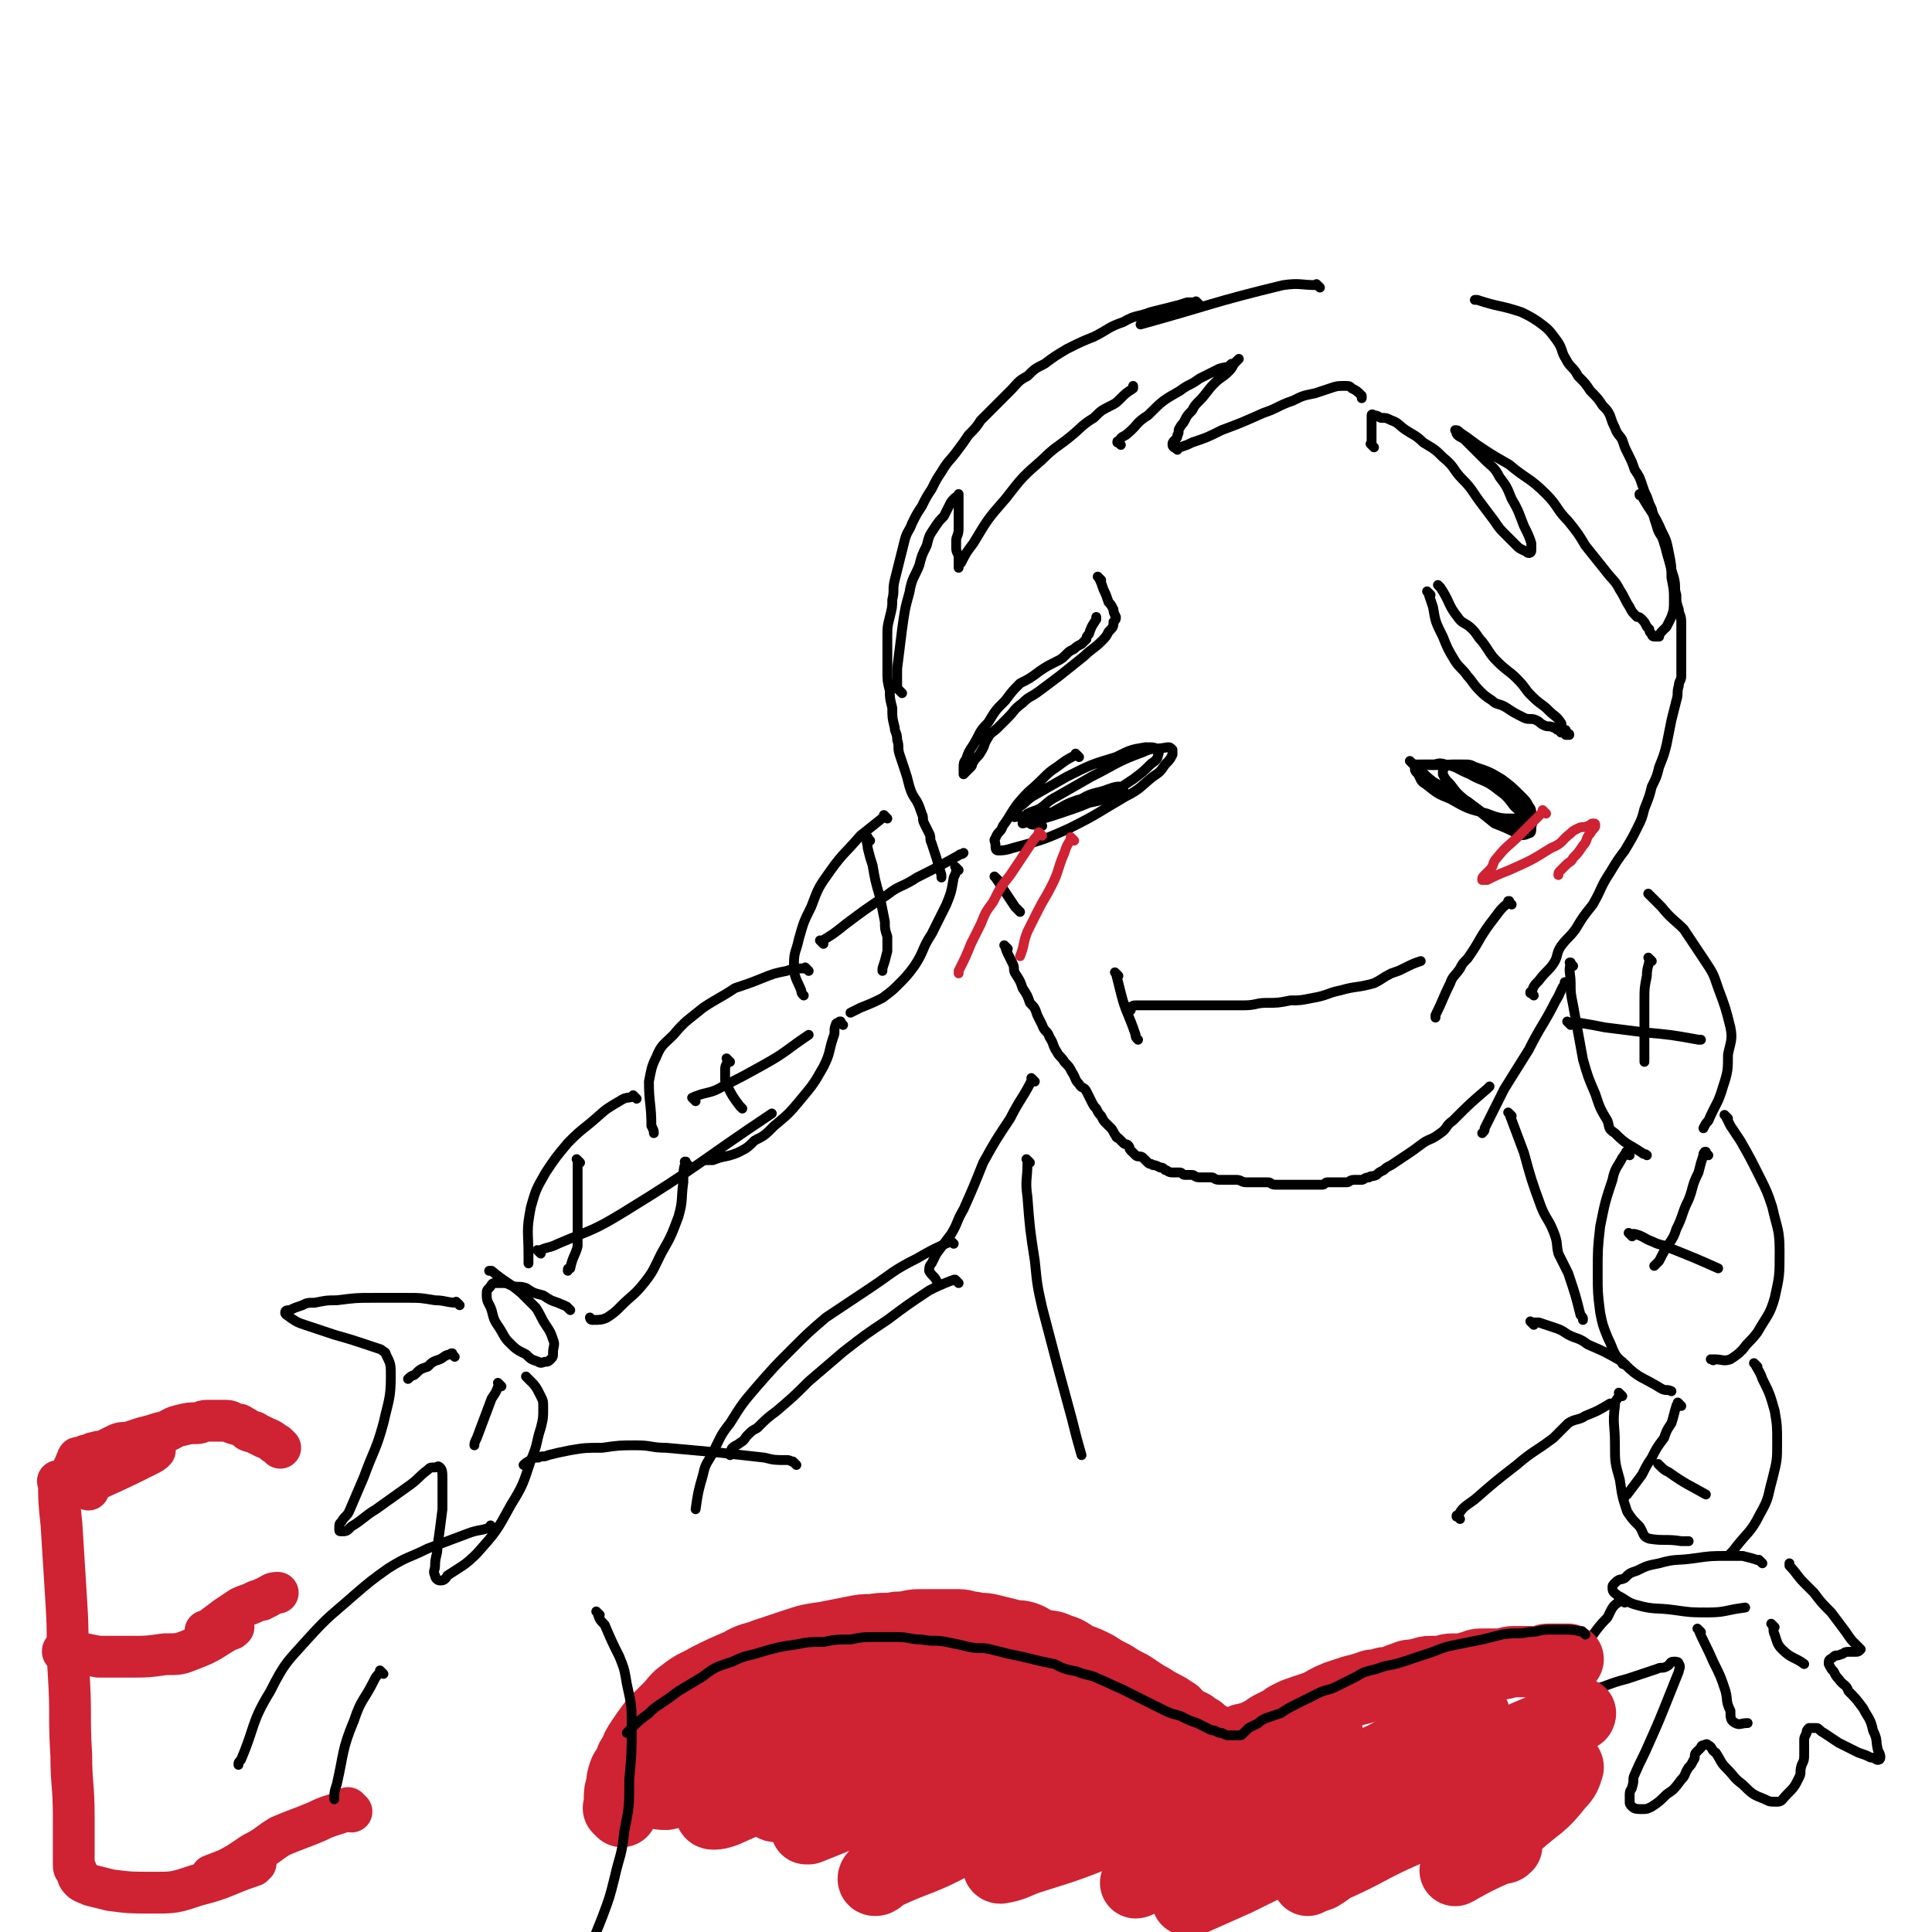 <svg viewBox='0 0 786 786' version='1.1' xmlns='http://www.w3.org/2000/svg' xmlns:xlink='http://www.w3.org/1999/xlink'><g fill='none' stroke='#000000' stroke-width='4' stroke-linecap='round' stroke-linejoin='round'><path d='M488,124c-1,-1 -1,-1 -1,-1 -1,-1 0,0 0,0 0,0 0,0 0,0 -2,0 -2,0 -4,0 -3,1 -3,1 -7,2 -4,1 -4,1 -8,2 -5,2 -6,1 -11,4 -6,2 -6,3 -12,6 -5,2 -5,2 -11,5 -5,3 -5,3 -9,6 -4,2 -4,2 -7,5 -4,2 -4,3 -7,6 -3,3 -3,3 -6,6 -3,3 -3,3 -6,6 -2,3 -2,3 -5,6 -2,3 -2,3 -5,7 -3,4 -3,3 -6,8 -2,3 -2,3 -4,7 -2,3 -2,3 -4,7 -2,3 -2,3 -4,7 -1,3 -2,3 -3,7 -1,4 -1,4 -2,8 -1,4 -1,4 -2,8 -1,4 0,4 -1,8 0,3 0,3 -1,7 -1,4 -1,4 -1,8 0,3 0,3 0,7 0,3 0,3 0,7 0,4 0,4 1,8 0,3 0,3 1,7 0,4 0,4 1,8 0,2 1,2 1,5 1,3 0,3 1,6 1,3 1,3 2,6 1,3 1,3 2,7 1,3 1,3 3,6 1,2 1,2 2,5 1,2 0,2 1,4 1,2 1,2 2,4 1,2 0,2 1,4 2,6 2,6 4,13 0,0 0,0 0,1 '/><path d='M410,386c-1,-1 -1,-1 -1,-1 -1,-1 0,0 0,0 0,0 0,0 0,0 0,0 0,0 0,0 -1,-1 0,0 0,0 0,0 0,0 0,0 0,0 -1,-1 0,0 0,0 0,1 1,3 1,2 1,2 2,4 1,2 0,2 1,4 2,3 2,3 3,6 2,3 2,3 3,6 2,2 2,2 3,5 1,2 1,2 2,4 1,3 2,2 3,5 2,3 1,3 3,6 1,2 2,2 3,4 2,2 2,2 3,4 2,3 1,3 3,5 1,2 2,1 3,3 1,2 1,2 2,4 1,2 1,2 2,3 1,2 1,2 2,3 1,2 1,2 2,3 1,1 1,1 2,2 1,1 1,2 2,3 0,1 1,1 1,1 1,1 1,1 2,2 1,1 1,0 2,1 1,1 0,1 1,2 1,1 1,1 2,2 1,1 2,0 3,1 1,1 1,1 2,2 1,1 1,0 2,1 1,0 1,0 3,1 1,0 1,0 2,1 1,0 1,1 3,1 1,0 1,0 3,0 1,0 1,1 2,1 1,0 1,0 3,0 1,0 1,1 3,1 1,0 1,0 2,0 1,0 1,0 3,0 1,0 1,1 3,1 1,0 1,0 3,0 2,0 2,0 4,0 2,0 2,1 4,1 2,0 2,0 4,0 2,0 2,0 5,0 1,0 1,1 3,1 2,0 2,0 4,0 2,0 2,0 4,0 1,0 1,0 3,0 1,0 1,0 2,0 1,0 1,0 3,0 1,0 1,0 3,0 1,0 1,-1 2,-1 1,0 1,0 3,0 1,0 1,0 3,0 1,0 1,0 2,0 1,0 1,-1 3,-1 1,0 1,0 3,0 1,0 1,-1 3,-1 1,-1 1,0 3,-1 1,-1 1,-1 3,-2 1,-1 1,-1 3,-2 3,-2 3,-2 6,-4 3,-2 3,-2 7,-5 3,-2 3,-1 7,-4 3,-2 2,-3 5,-5 7,-7 7,-7 14,-13 0,0 0,0 1,-1 '/><path d='M624,405c-1,-1 -1,-1 -1,-1 -1,-1 0,0 0,0 0,0 0,0 0,0 0,0 0,0 0,0 -1,-1 0,0 0,0 0,0 0,0 0,0 0,0 -1,0 0,0 1,-3 1,-3 3,-5 3,-4 4,-4 6,-7 2,-3 1,-4 3,-7 3,-4 3,-3 6,-7 3,-5 3,-5 7,-10 4,-7 3,-7 7,-13 3,-5 3,-5 6,-9 3,-5 3,-5 5,-9 2,-4 2,-4 3,-8 2,-5 2,-5 3,-9 2,-4 2,-4 3,-8 2,-5 2,-5 3,-9 1,-5 1,-5 2,-10 1,-4 1,-4 2,-8 1,-3 0,-3 1,-6 0,-2 1,-2 1,-4 0,-4 0,-4 0,-8 0,-4 0,-4 0,-8 0,-3 0,-3 0,-6 0,-3 -1,-3 -1,-5 -1,-3 -1,-3 -1,-6 -1,-3 0,-3 -1,-7 -1,-3 -1,-3 -2,-7 -1,-3 -1,-4 -2,-7 -1,-4 -2,-3 -3,-7 -1,-3 -1,-3 -2,-7 -1,-2 -1,-2 -2,-5 -1,-2 -1,-2 -2,-5 -1,-3 -1,-3 -3,-6 -1,-3 -1,-3 -3,-7 -1,-2 -1,-2 -2,-5 -1,-2 -2,-2 -3,-5 -1,-2 -1,-2 -2,-5 -1,-2 -1,-2 -3,-4 -2,-3 -2,-3 -5,-6 -2,-3 -2,-3 -5,-6 -2,-4 -3,-3 -5,-7 -2,-3 -1,-4 -4,-8 -3,-4 -3,-4 -7,-7 -3,-2 -3,-2 -7,-4 -9,-3 -9,-2 -18,-5 0,0 0,0 -1,0 '/><path d='M439,308c-1,-1 -1,-1 -1,-1 -1,-1 0,0 0,0 0,0 0,0 0,0 -4,2 -4,2 -8,5 -3,2 -3,2 -6,5 -5,5 -5,4 -10,10 -3,4 -3,5 -6,9 -1,3 -2,2 -3,5 -1,1 0,1 0,3 0,1 0,2 1,2 2,0 3,0 6,-1 11,-3 12,-3 23,-8 12,-6 11,-6 23,-13 6,-3 6,-4 11,-8 3,-2 3,-2 5,-5 2,-2 2,-2 3,-4 0,-1 0,-1 0,-2 -1,-1 -1,-1 -2,-1 -5,1 -6,0 -10,2 -11,4 -11,5 -21,10 -7,4 -7,4 -14,8 -4,2 -4,3 -7,5 -2,1 -3,1 -5,2 -1,1 -1,1 -2,2 0,1 0,1 0,2 1,0 2,-1 3,-1 6,-1 6,-1 12,-3 9,-3 9,-3 18,-7 6,-3 6,-3 12,-7 4,-3 4,-3 7,-6 1,-1 2,-1 3,-3 0,-1 1,-2 0,-3 -1,-1 -2,-1 -5,-1 -6,1 -6,1 -12,4 -10,3 -10,3 -20,8 -7,4 -7,4 -14,8 -3,2 -2,2 -5,4 -1,1 -2,1 -3,2 0,1 -1,1 0,2 1,1 1,0 3,0 4,0 5,0 9,-1 9,-1 9,-2 17,-4 5,-1 6,-1 11,-3 1,-1 1,-1 3,-2 1,0 2,0 2,-1 0,0 0,-1 -1,-1 -2,0 -2,0 -5,1 -5,2 -6,1 -11,4 -7,2 -7,3 -13,6 -3,1 -3,0 -6,2 -1,1 -2,1 -2,2 1,1 2,0 4,1 1,0 1,0 1,0 '/><path d='M575,311c-1,-1 -1,-1 -1,-1 -1,-1 0,0 0,0 0,0 0,0 0,0 0,0 0,0 0,0 -1,-1 0,0 0,0 5,4 4,4 9,8 7,4 7,4 14,8 4,3 4,3 8,6 3,1 3,2 7,3 2,1 2,1 4,1 1,0 2,0 3,-1 0,-1 1,-1 0,-2 0,-3 -1,-3 -3,-5 -3,-4 -3,-4 -7,-7 -5,-4 -6,-3 -11,-6 -5,-2 -5,-3 -10,-4 -3,-1 -3,0 -5,0 -2,0 -2,0 -4,0 -2,0 -3,0 -3,1 -1,1 0,2 1,3 1,2 1,3 3,4 5,4 5,4 10,6 7,4 7,4 15,6 5,2 6,2 11,2 2,0 2,0 4,-1 2,0 2,0 3,-1 0,-1 0,-2 -1,-3 -1,-2 -1,-2 -3,-4 -4,-4 -4,-4 -8,-7 -5,-3 -5,-3 -11,-5 -2,-1 -2,-1 -5,-1 -2,0 -2,0 -4,0 -1,0 -2,0 -3,1 -1,1 -1,1 -1,3 1,2 1,2 3,4 3,4 3,4 8,8 5,4 5,4 10,8 5,2 5,2 9,4 2,1 3,1 5,0 1,0 1,-1 1,-2 0,-2 1,-2 0,-4 -2,-3 -2,-4 -6,-6 -5,-5 -5,-5 -10,-9 -5,-3 -5,-4 -11,-6 -9,-2 -9,0 -18,-1 -1,0 -1,0 -2,0 '/><path d='M455,397c-1,-1 -1,-1 -1,-1 -1,-1 0,0 0,0 0,0 0,0 0,0 0,0 0,0 0,0 -1,-1 0,0 0,0 0,0 0,0 0,0 1,4 1,4 2,8 2,8 3,8 6,17 0,1 0,1 1,2 '/><path d='M460,411c-1,-1 -1,-1 -1,-1 -1,-1 0,0 0,0 0,0 0,0 0,0 0,0 0,0 0,0 -1,-1 0,0 0,0 0,0 0,0 0,0 2,0 1,-1 3,-1 5,0 5,0 10,0 6,0 6,0 11,0 4,0 4,0 8,0 4,0 4,0 7,0 4,0 4,0 8,0 5,0 5,-1 9,-1 5,0 5,0 10,-1 4,0 4,0 9,-1 6,-1 6,-2 11,-3 7,-2 7,-1 14,-3 4,-2 3,-2 7,-4 3,-1 3,-1 5,-2 4,-2 4,-2 7,-3 '/><path d='M615,368c-1,-1 -1,-1 -1,-1 -1,-1 0,0 0,0 0,0 0,0 0,0 0,0 0,-1 0,0 -4,3 -4,4 -8,9 -5,7 -4,7 -9,14 -2,2 -2,2 -3,4 -2,3 -3,3 -4,6 -3,6 -3,7 -6,13 0,0 0,0 0,1 '/><path d='M448,236c-1,-1 -1,-1 -1,-1 -1,-1 0,0 0,0 0,0 0,0 0,0 0,0 0,0 0,0 -1,-1 0,0 0,0 0,0 0,0 0,0 1,2 1,2 2,5 1,2 1,2 2,5 1,1 1,1 2,3 0,1 0,1 1,3 0,1 0,1 -1,2 0,2 0,2 -2,4 -1,2 -1,2 -3,4 -3,3 -4,3 -7,6 -5,4 -5,4 -10,8 -4,3 -4,3 -8,6 -4,3 -4,2 -7,5 -4,3 -3,3 -6,6 -2,2 -2,2 -4,4 -2,2 -3,2 -4,4 -2,3 -1,3 -3,6 -1,2 -2,2 -3,4 -1,1 0,1 -1,2 -1,1 -1,1 -2,2 -1,1 -1,1 -1,1 0,0 0,0 0,0 0,-1 0,-2 0,-3 0,-1 0,-2 1,-3 1,-3 1,-3 3,-6 3,-5 2,-5 6,-9 3,-5 3,-5 7,-9 3,-4 3,-4 6,-7 4,-2 4,-2 8,-5 3,-2 3,-2 7,-4 2,-1 2,-1 4,-3 1,-1 1,-1 3,-2 1,-1 1,-1 3,-2 1,-1 1,-1 2,-2 0,-1 0,-1 1,-2 1,-3 1,-3 3,-6 0,-1 0,-1 0,-1 '/><path d='M582,242c-1,-1 -1,-1 -1,-1 -1,-1 0,0 0,0 0,0 0,0 0,0 0,0 0,0 0,0 -1,-1 0,0 0,0 0,0 0,0 0,0 1,3 1,3 2,6 1,6 1,6 4,12 2,5 2,5 5,10 2,3 3,3 5,6 2,2 2,3 5,6 2,2 2,2 5,4 2,2 3,1 6,3 3,2 3,2 7,4 2,1 3,0 5,1 2,1 1,1 3,2 2,1 2,0 4,1 1,0 1,1 2,1 1,0 3,0 3,0 0,0 -2,1 -2,1 0,0 1,0 1,0 1,0 1,1 1,1 0,0 0,0 0,0 1,0 1,0 1,0 0,0 0,0 0,0 1,0 0,0 0,0 0,-1 1,0 0,0 0,0 0,-1 -1,-1 -1,-1 -2,0 -2,-1 -1,-1 1,-2 0,-3 -2,-3 -2,-2 -5,-5 -3,-3 -3,-2 -7,-6 -3,-3 -2,-3 -6,-7 -3,-3 -4,-3 -8,-7 -3,-3 -3,-4 -6,-8 -2,-2 -2,-3 -4,-5 -3,-3 -4,-2 -6,-5 -4,-5 -3,-6 -7,-12 -1,-1 -1,-1 -1,-1 '/><path d='M367,282c-1,-1 -1,-1 -1,-1 -1,-1 0,0 0,0 0,0 0,0 0,0 0,0 0,0 0,0 -1,-1 -1,-1 -1,-2 0,-3 0,-3 0,-7 1,-8 1,-8 2,-16 1,-7 1,-8 3,-15 1,-6 2,-6 4,-11 1,-4 1,-4 3,-8 1,-4 1,-4 3,-7 2,-3 2,-3 4,-5 1,-2 1,-2 2,-4 1,-2 1,-2 2,-3 1,-1 1,-1 2,-1 0,-1 0,-1 0,-1 0,0 0,0 0,0 0,1 0,1 0,3 0,3 0,3 0,5 0,3 0,3 0,6 0,3 -1,3 -1,5 0,2 0,2 0,3 0,2 1,2 1,4 0,1 0,1 0,2 0,1 0,1 0,2 0,0 0,0 0,0 0,0 0,0 0,0 0,-1 0,-1 1,-2 2,-4 2,-4 5,-8 6,-10 6,-10 13,-18 7,-9 7,-9 15,-16 5,-5 6,-5 11,-9 5,-4 5,-5 10,-8 3,-3 3,-3 7,-5 2,-1 2,-1 4,-3 2,-2 2,-2 5,-4 0,-1 0,-1 0,-1 '/><path d='M456,181c-1,-1 -1,-1 -1,-1 -1,-1 0,0 0,0 0,0 0,0 0,0 0,0 -1,0 0,0 1,-2 1,-2 3,-3 5,-4 4,-5 9,-8 6,-6 6,-6 13,-10 4,-3 4,-2 8,-5 4,-2 4,-2 8,-4 3,-1 3,0 5,-2 1,0 1,0 3,-2 0,0 0,0 0,0 0,0 0,0 -1,1 -2,2 -1,2 -3,4 -3,3 -3,2 -6,5 -3,3 -3,4 -6,7 -2,2 -2,2 -3,4 -2,2 -2,2 -3,4 -1,2 -1,1 -2,3 -1,1 0,2 -1,3 0,1 0,1 -1,2 -1,1 -1,1 -1,2 0,1 1,1 2,2 0,0 0,-1 1,-1 3,-1 3,-1 5,-2 6,-2 6,-2 12,-5 8,-3 8,-3 17,-7 6,-2 6,-3 12,-5 4,-2 4,-2 9,-3 3,-1 3,-1 6,-2 3,-1 3,-1 6,-1 2,0 2,0 3,1 2,1 2,1 4,3 0,1 0,1 0,1 '/><path d='M559,182c-1,-1 -1,-1 -1,-1 -1,-1 0,0 0,0 0,0 0,0 0,0 0,0 0,0 0,0 -1,-1 0,0 0,0 0,0 0,0 0,0 0,-2 0,-2 0,-5 0,-2 0,-2 0,-4 0,-1 0,-1 0,-2 0,-1 0,-1 0,-1 0,-1 1,0 1,0 2,0 2,1 3,1 2,0 2,0 4,1 3,1 3,2 6,4 3,2 4,2 7,5 5,3 5,3 8,6 5,4 4,5 8,9 4,4 4,5 7,9 3,4 3,4 6,8 2,3 2,3 5,6 2,2 2,2 4,4 1,1 1,1 3,2 1,0 1,1 2,1 0,0 1,0 1,-1 0,-1 0,-1 0,-3 -1,-3 -1,-3 -3,-7 -2,-5 -2,-6 -5,-11 -2,-5 -2,-5 -5,-9 -2,-4 -3,-4 -6,-7 -2,-2 -2,-2 -5,-5 -1,-1 -1,-1 -3,-3 -1,-1 -2,-1 -3,-2 -1,-1 0,-1 -1,-2 0,0 0,0 0,0 1,0 1,0 2,1 3,2 3,2 7,5 6,4 6,4 13,8 7,6 8,5 15,12 5,5 4,6 9,11 4,5 4,5 7,10 4,5 4,5 8,10 3,4 4,4 6,8 2,3 2,4 4,7 1,2 1,2 3,4 1,0 1,0 2,1 1,1 1,1 2,3 0,0 0,0 1,1 0,1 0,1 1,2 0,0 0,1 1,1 1,0 1,0 2,0 0,0 0,-1 1,-2 1,-1 1,-1 2,-2 1,-2 1,-2 2,-4 1,-3 1,-3 1,-7 0,-4 0,-4 -1,-9 0,-5 0,-5 -1,-10 -1,-5 -1,-5 -3,-9 -3,-7 -4,-7 -8,-14 -1,-1 -1,0 -1,-1 '/><path d='M537,117c-1,-1 -1,-1 -1,-1 -1,-1 0,0 0,0 0,0 0,0 0,0 -7,0 -7,-1 -14,0 -29,7 -29,8 -58,16 '/><path d='M361,333c-1,-1 -1,-1 -1,-1 -1,-1 0,0 0,0 0,0 0,0 0,0 0,0 0,0 0,0 -1,-1 0,0 0,0 0,0 0,0 0,0 -5,4 -5,4 -10,8 -6,7 -7,7 -12,14 -5,7 -5,7 -8,15 -3,6 -3,6 -5,13 -1,5 -2,5 -2,10 0,6 1,6 3,11 0,1 0,1 1,2 '/><path d='M390,354c-1,-1 -1,-1 -1,-1 -1,-1 0,0 0,0 0,0 0,0 0,0 0,2 0,2 -1,4 -1,6 -1,6 -3,11 -3,6 -3,6 -6,12 -4,6 -3,7 -7,13 -3,4 -3,4 -7,8 -2,2 -2,2 -6,5 -4,2 -4,2 -9,4 -2,1 -2,1 -4,2 '/><path d='M329,395c-1,-1 -1,-1 -1,-1 -1,-1 0,0 0,0 0,0 0,0 0,0 -1,0 -1,0 -2,0 -3,0 -3,0 -6,1 -5,1 -5,1 -10,3 -5,2 -5,2 -11,4 -6,4 -7,4 -13,8 -6,5 -7,5 -12,11 -4,4 -5,4 -7,9 -2,4 -2,5 -3,10 0,9 1,9 1,18 1,2 1,2 1,3 '/><path d='M343,417c-1,-1 -1,-1 -1,-1 -1,-1 0,0 0,0 0,0 0,0 0,0 0,0 0,-1 0,0 -1,0 -2,0 -2,1 -1,2 0,3 -1,5 -2,6 -1,6 -4,12 -4,7 -4,7 -9,13 -5,6 -5,6 -11,11 -4,4 -4,4 -8,6 -3,3 -3,3 -7,5 -5,2 -5,1 -10,3 -2,0 -2,0 -3,0 '/><path d='M259,447c-1,-1 -1,-1 -1,-1 -1,-1 0,0 0,0 0,0 0,0 0,0 -3,1 -3,0 -6,2 -7,4 -6,4 -12,9 -5,4 -5,4 -9,8 -5,6 -5,6 -9,12 -4,7 -4,7 -6,14 -2,10 -1,10 -1,20 0,2 0,2 0,3 '/><path d='M280,474c-1,-1 -1,-1 -1,-1 -1,-1 0,0 0,0 0,0 0,0 0,0 0,0 0,-1 0,0 -1,2 -1,4 -1,8 -1,7 0,7 -2,14 -3,8 -3,8 -7,15 -3,6 -3,7 -7,12 -4,5 -5,5 -9,9 -3,3 -3,3 -6,5 -2,1 -3,1 -6,1 -1,0 -1,-1 -1,-1 '/><path d='M640,393c-1,-1 -1,-1 -1,-1 -1,-1 0,0 0,0 0,0 0,0 0,0 0,0 0,-1 0,0 -1,3 0,4 0,8 0,4 0,4 1,9 2,11 2,11 4,22 2,7 2,7 5,14 2,6 2,6 5,11 1,3 0,3 3,5 5,5 5,4 11,8 1,1 1,0 2,1 '/><path d='M672,365c-1,-1 -1,-1 -1,-1 -1,-1 0,0 0,0 0,0 0,0 0,0 0,0 -1,-1 0,0 1,1 2,2 5,5 4,5 5,5 9,9 4,6 4,6 8,12 4,6 4,6 6,12 3,8 3,8 5,16 1,5 0,6 -1,11 0,6 0,7 -2,13 -2,7 -3,7 -6,14 -1,1 -1,1 -2,3 '/><path d='M663,470c-1,-1 -1,-1 -1,-1 -1,-1 0,0 0,0 0,0 0,0 0,0 0,0 0,-1 0,0 -1,0 -1,1 -2,2 -2,4 -3,4 -4,9 -3,9 -3,9 -5,19 -1,9 -1,9 -1,19 0,8 0,8 1,16 1,5 1,5 3,10 3,6 2,7 7,11 6,6 7,5 15,10 2,1 2,0 4,1 '/><path d='M703,455c-1,-1 -1,-1 -1,-1 -1,-1 0,0 0,0 1,2 1,2 2,4 2,3 2,3 4,6 4,7 4,7 8,15 3,6 3,6 5,12 2,9 3,9 3,18 0,10 0,10 -2,19 -2,7 -3,7 -7,14 -3,4 -3,3 -6,7 -2,2 -2,2 -5,4 -3,1 -3,0 -7,0 0,1 0,0 -1,0 '/><path d='M660,568c-1,-1 -1,-1 -1,-1 -1,-1 0,0 0,0 0,0 0,0 0,0 -1,3 -2,2 -2,5 -1,7 0,8 0,15 0,8 0,8 2,15 1,7 1,7 3,13 2,3 2,3 5,6 2,3 1,4 4,5 6,1 7,0 13,1 1,0 1,0 3,0 '/><path d='M715,556c-1,-1 -1,-1 -1,-1 -1,-1 0,0 0,0 0,0 0,0 0,0 0,0 -1,-1 0,0 1,2 2,3 3,6 3,6 3,6 5,13 1,6 1,6 1,13 0,7 0,7 -2,15 -2,7 -1,7 -5,14 -4,8 -5,7 -11,15 -1,1 -1,1 -1,1 '/><path d='M354,342c-1,-1 -1,-1 -1,-1 -1,-1 0,0 0,0 0,0 0,0 0,0 0,0 0,-1 0,0 -1,1 0,2 0,4 1,4 1,4 2,7 1,6 1,6 3,13 1,5 1,5 2,10 0,3 0,3 1,6 0,1 0,1 0,3 0,2 0,2 0,3 -1,4 -1,4 -2,7 0,1 0,1 0,1 '/><path d='M335,384c-1,-1 -1,-1 -1,-1 -1,-1 0,0 0,0 0,0 0,0 0,0 5,-3 5,-3 10,-7 8,-6 8,-6 17,-12 5,-4 6,-3 12,-7 8,-4 8,-4 17,-9 1,-1 1,0 2,-1 '/><path d='M297,432c-1,-1 -1,-1 -1,-1 -1,-1 0,0 0,0 0,0 0,0 0,0 0,2 -1,2 -1,4 0,2 0,2 0,4 0,1 0,1 1,3 2,4 2,4 5,8 0,0 0,0 1,1 '/><path d='M283,448c-1,-1 -1,-1 -1,-1 -1,-1 0,0 0,0 1,0 0,-1 1,-1 5,-2 6,-1 11,-4 8,-4 8,-4 17,-9 9,-5 9,-6 18,-12 0,0 0,0 0,0 '/><path d='M236,473c-1,-1 -1,-1 -1,-1 -1,-1 0,0 0,0 0,1 0,1 0,1 0,3 0,3 0,5 0,5 0,5 0,10 0,4 0,4 0,8 0,3 0,3 0,6 0,2 0,3 0,5 -1,4 -2,4 -3,9 -1,0 -1,0 -1,1 '/><path d='M220,510c-1,-1 -1,-1 -1,-1 -1,-1 0,0 0,0 0,0 0,0 0,0 4,-2 4,-1 8,-3 14,-6 14,-5 27,-13 31,-19 30,-20 60,-40 '/><path d='M672,391c-1,-1 -1,-1 -1,-1 -1,-1 0,0 0,0 0,0 0,0 0,0 0,0 0,0 0,0 -1,-1 0,0 0,0 0,0 0,0 0,0 0,0 0,0 0,0 -1,-1 0,0 0,0 0,3 -1,3 -1,7 -1,5 -1,5 -1,10 0,4 0,4 0,8 0,8 0,8 0,15 0,1 0,1 0,2 '/><path d='M639,417c-1,-1 -1,-1 -1,-1 -1,-1 0,0 0,0 0,0 0,0 0,0 2,0 2,0 4,0 6,1 6,1 11,2 8,1 8,1 16,2 11,1 11,1 22,3 1,0 1,0 1,0 '/><path d='M695,470c-1,-1 -1,-1 -1,-1 -1,-1 0,0 0,0 0,0 0,0 0,0 0,0 0,-1 0,0 -1,0 -1,0 -1,1 -1,3 -1,3 -2,7 -3,6 -2,6 -4,11 -3,6 -2,6 -5,12 -1,3 -1,3 -3,6 -2,3 -2,3 -4,7 -1,1 -1,1 -2,2 '/><path d='M664,503c-1,-1 -1,-1 -1,-1 -1,-1 0,0 0,0 0,0 0,0 0,0 1,0 1,0 2,0 4,1 4,2 7,3 4,2 4,1 8,3 10,4 10,4 19,8 '/><path d='M684,572c-1,-1 -1,-1 -1,-1 -1,-1 0,0 0,0 0,1 -1,0 -1,1 -1,3 -1,4 -2,7 -2,3 -2,3 -3,6 -3,4 -3,4 -5,8 -2,3 -2,3 -4,7 -3,4 -3,4 -6,8 -1,0 -1,1 -1,1 '/><path d='M676,597c-1,-1 -1,-1 -1,-1 -1,-1 0,0 0,0 0,0 0,0 0,0 2,2 2,2 4,3 7,5 8,5 15,9 '/><path d='M232,533c-1,-1 -1,-1 -1,-1 -1,-1 0,0 0,0 0,0 0,0 0,0 0,0 0,0 0,0 -1,-1 0,0 0,0 -1,-1 -2,-1 -4,-2 -3,-1 -3,-1 -6,-3 -4,-1 -4,-1 -7,-3 -3,-1 -3,0 -6,-1 -2,-1 -2,-1 -4,-1 -1,0 -1,0 -3,0 -1,0 -1,1 -2,2 -1,1 -1,1 -1,3 0,3 1,3 2,6 1,4 1,4 3,7 2,3 2,4 4,6 3,3 3,3 7,5 2,2 2,2 5,3 1,1 2,0 3,0 1,0 1,0 2,-1 1,-1 1,-1 1,-3 0,-2 1,-3 0,-5 -1,-3 -1,-3 -3,-6 -2,-3 -2,-4 -4,-7 -3,-3 -3,-3 -6,-6 -6,-5 -6,-4 -12,-9 -1,0 -1,0 -1,0 '/><path d='M717,636c-1,-1 -1,-1 -1,-1 -1,-1 0,0 0,0 0,0 0,0 0,0 -3,-1 -3,-1 -7,-2 -3,0 -3,0 -6,0 -7,0 -7,0 -14,1 -7,1 -7,0 -14,2 -5,1 -5,1 -9,3 -3,1 -3,1 -5,3 -2,1 -2,0 -4,2 -1,1 -1,1 -1,2 0,2 1,2 2,3 4,2 4,3 8,4 7,2 8,1 15,2 7,1 7,1 14,1 7,0 7,-1 15,-2 0,0 0,0 0,0 '/><path d='M187,531c-1,-1 -1,-1 -1,-1 -1,-1 0,0 0,0 0,0 0,0 0,0 0,0 0,0 0,0 -1,-1 0,0 0,0 -4,0 -5,-1 -9,-1 -6,-1 -6,-1 -11,-1 -7,0 -7,0 -14,0 -7,0 -7,0 -15,1 -4,0 -4,0 -9,1 -3,0 -3,0 -5,1 -3,1 -3,1 -5,2 -1,0 -2,0 -2,1 0,1 1,1 2,2 3,2 3,2 6,3 6,2 6,2 12,4 7,2 7,2 13,4 3,1 3,1 6,2 1,1 2,1 2,2 2,4 2,4 2,9 0,9 -1,10 -3,19 -3,11 -4,11 -8,22 -3,7 -3,7 -6,14 -1,2 -2,2 -3,4 -1,1 -1,1 -1,3 0,1 0,1 1,1 2,0 2,0 4,-2 5,-3 5,-4 10,-7 7,-5 7,-5 14,-10 4,-3 3,-3 7,-6 1,-1 1,-1 3,-1 1,0 1,-1 2,0 1,1 1,2 1,5 0,6 0,6 0,12 -1,8 -1,8 -2,15 0,4 -1,4 -1,8 0,2 -1,2 0,4 0,1 1,2 2,2 1,0 2,0 3,-2 6,-4 7,-4 12,-9 8,-9 8,-9 14,-20 5,-8 5,-9 8,-18 3,-7 2,-7 4,-13 1,-4 1,-4 1,-8 0,-3 0,-3 -1,-5 -2,-4 -2,-4 -5,-7 -1,-1 -1,-1 -1,-1 '/><path d='M185,552c-1,-1 -1,-1 -1,-1 -1,-1 0,0 0,0 0,0 0,0 0,0 0,0 0,0 0,0 -1,-1 0,0 0,0 0,0 0,0 0,0 0,0 0,-1 0,0 -3,0 -3,1 -5,2 -3,1 -3,1 -5,3 -3,1 -3,1 -5,3 -1,1 -1,0 -3,2 0,0 0,0 0,0 '/><path d='M204,564c-1,-1 -1,-1 -1,-1 -1,-1 0,0 0,0 0,0 0,0 0,0 0,0 0,0 0,0 -1,-1 0,0 0,0 0,0 0,0 0,0 -1,3 -1,3 -3,6 -3,8 -3,8 -6,16 -1,2 -1,2 -1,3 '/><path d='M661,652c-1,-1 -1,-1 -1,-1 -1,-1 0,0 0,0 0,0 0,0 0,0 0,0 0,0 0,0 -1,-1 0,0 0,0 0,0 0,0 0,0 0,0 0,-1 0,0 -4,2 -4,3 -6,7 -6,6 -5,7 -11,13 -3,4 -3,3 -6,7 -1,1 -1,1 -2,3 -1,1 -1,1 -1,3 0,1 -1,2 0,3 1,1 1,1 3,1 5,0 5,1 9,0 8,-2 8,-3 16,-5 6,-2 6,-2 12,-4 2,-1 2,0 4,-1 2,-1 1,-2 3,-2 1,0 2,0 2,1 1,1 0,2 0,3 -2,5 -2,5 -4,10 -4,10 -4,10 -8,19 -3,7 -3,6 -6,13 -1,2 0,2 -1,5 0,1 -1,1 -1,3 0,1 0,1 0,3 0,1 0,1 1,2 1,1 2,1 4,1 2,0 2,0 4,-1 3,-2 3,-2 6,-5 3,-2 3,-2 6,-6 2,-2 1,-2 3,-5 1,-1 1,-1 2,-3 1,-1 0,-2 1,-3 1,-1 1,-1 2,-2 0,0 0,-1 1,-1 1,0 1,-1 2,0 2,1 1,2 3,3 2,3 2,4 4,6 4,4 3,4 7,7 4,4 4,4 9,6 2,1 2,1 5,1 2,0 2,-1 4,-3 3,-3 3,-3 5,-7 1,-2 0,-2 1,-5 1,-2 1,-2 1,-5 0,-2 0,-2 0,-5 0,-1 0,-1 1,-3 0,-1 0,-1 1,-2 1,0 1,0 3,0 1,0 1,1 3,2 3,2 3,2 6,4 4,2 4,2 8,4 3,1 3,1 5,2 2,0 2,1 3,1 0,0 1,0 1,-1 0,-1 0,-1 -1,-3 -1,-4 0,-4 -2,-8 -1,-5 -2,-5 -4,-9 -3,-4 -3,-4 -6,-7 -1,-3 -2,-2 -4,-5 -1,-1 -1,-1 -2,-3 -1,-1 -1,-1 -2,-3 0,-1 0,-1 0,-1 0,-1 1,-1 2,-2 1,-1 1,0 3,-1 1,0 1,-1 3,-1 1,0 1,0 3,0 1,0 1,0 2,-1 0,0 0,0 0,0 -1,-1 -1,-1 -2,-2 -2,-2 -2,-2 -4,-5 -3,-4 -3,-4 -6,-8 -4,-4 -4,-4 -7,-8 -2,-2 -2,-2 -4,-4 -3,-3 -3,-4 -6,-7 0,-1 0,-1 0,-1 '/><path d='M692,664c-1,-1 -1,-1 -1,-1 -1,-1 0,0 0,0 0,0 0,0 0,0 0,0 -1,-1 0,0 2,5 3,6 6,13 3,6 3,6 5,12 1,4 0,4 2,8 0,3 0,4 2,5 2,1 2,0 5,0 0,0 0,0 0,0 '/><path d='M722,662c-1,-1 -1,-1 -1,-1 -1,-1 0,0 0,0 0,0 0,0 0,0 1,2 0,2 1,4 1,3 1,4 3,6 4,4 5,3 9,6 '/><path d='M406,358c-1,-1 -1,-1 -1,-1 -1,-1 0,0 0,0 0,0 0,0 0,0 0,0 0,0 0,0 -1,-1 0,0 0,0 0,0 0,0 0,0 0,0 0,0 0,0 -1,-1 0,0 0,0 0,0 0,0 0,0 4,6 4,6 8,12 1,1 1,1 2,2 '/><path d='M638,401c-1,-1 -1,-1 -1,-1 -1,-1 0,0 0,0 0,0 0,0 0,0 0,0 0,-1 0,0 -2,2 -2,4 -4,7 -5,10 -6,10 -11,20 -5,8 -5,8 -10,16 -4,8 -4,8 -8,16 0,1 0,1 -1,2 '/><path d='M421,440c-1,-1 -1,-1 -1,-1 -1,-1 0,0 0,0 0,0 0,0 0,0 0,0 0,0 0,0 -1,-1 0,0 0,0 0,0 0,0 0,0 0,0 0,0 0,0 -1,-1 0,0 0,0 -4,8 -5,8 -9,16 -6,9 -6,9 -11,18 -4,10 -4,10 -8,19 -3,5 -2,5 -5,10 -3,4 -3,4 -6,8 -1,2 -1,2 -2,4 -1,1 -1,2 -1,3 1,2 2,2 3,4 '/><path d='M390,522c-1,-1 -1,-1 -1,-1 -1,-1 0,0 0,0 0,0 0,0 0,0 0,0 0,0 0,0 -1,-1 -1,0 -2,0 -5,2 -5,2 -9,4 -9,6 -9,6 -17,12 -9,6 -9,6 -18,13 -7,6 -7,6 -14,12 -6,6 -6,6 -13,12 -4,3 -4,3 -8,7 -2,1 -2,1 -4,3 -1,1 -1,2 -3,3 -1,1 -2,1 -3,2 -1,1 0,1 -1,3 0,0 0,0 0,0 '/><path d='M615,454c-1,-1 -1,-1 -1,-1 -1,-1 0,0 0,0 0,0 0,0 0,0 3,8 3,8 6,16 3,11 3,11 7,22 2,5 3,5 5,10 2,5 1,5 2,9 2,4 2,4 4,8 3,9 3,9 5,17 1,1 1,1 1,2 '/><path d='M388,506c-1,-1 -1,-1 -1,-1 -1,-1 0,0 0,0 0,0 0,0 0,0 0,0 0,0 0,0 -1,-1 0,0 0,0 0,0 0,0 0,0 0,0 0,0 0,0 -1,-1 0,0 0,0 -7,3 -7,3 -14,7 -10,5 -10,6 -19,12 -9,6 -9,6 -18,12 -7,6 -7,6 -14,13 -7,7 -7,7 -14,15 -6,7 -6,7 -11,15 -4,5 -4,6 -7,12 -2,4 -3,4 -4,9 -2,7 -2,7 -3,14 '/><path d='M624,539c-1,-1 -1,-1 -1,-1 -1,-1 0,0 0,0 0,0 0,0 0,0 1,0 1,0 3,0 3,1 3,1 6,2 3,1 3,1 6,3 4,2 4,1 8,4 7,3 7,3 14,7 0,1 0,1 1,1 '/><path d='M419,473c-1,-1 -1,-1 -1,-1 -1,-1 0,0 0,0 0,0 0,0 0,0 0,1 0,1 0,1 0,7 -1,7 0,14 1,13 1,13 3,26 1,10 1,10 3,19 6,23 6,23 12,45 2,8 2,8 4,15 '/><path d='M324,596c-1,-1 -1,-1 -1,-1 -1,-1 0,0 0,0 0,0 0,0 0,0 0,0 0,0 0,0 -2,-1 -2,-1 -3,-1 -5,0 -5,0 -9,-1 -9,-1 -9,-1 -18,-2 -11,-1 -11,-1 -22,-2 -6,0 -6,-1 -12,-1 -7,0 -7,0 -14,1 -7,0 -7,0 -13,1 -5,1 -5,1 -9,2 -2,1 -2,0 -4,1 -2,0 -2,0 -3,1 -2,1 -2,1 -3,2 0,0 0,0 0,0 '/><path d='M594,618c-1,-1 -1,-1 -1,-1 -1,-1 0,0 0,0 0,0 0,0 0,0 0,0 -1,0 0,0 2,-4 3,-4 7,-7 8,-7 8,-7 17,-14 7,-6 7,-5 15,-11 3,-3 3,-3 6,-6 3,-2 4,-1 7,-3 5,-2 5,-2 10,-5 0,0 0,0 1,0 '/></g>
<g fill='none' stroke='#CF2233' stroke-width='17' stroke-linecap='round' stroke-linejoin='round'><path d='M25,604c-1,-1 -1,-1 -1,-1 -1,-1 0,0 0,0 0,0 0,0 0,0 0,0 -1,-1 0,0 0,7 0,8 1,17 1,16 1,16 2,32 1,15 0,15 1,30 1,16 0,16 1,32 0,12 1,12 1,25 0,7 0,7 0,14 0,2 0,2 0,5 0,2 0,2 1,3 1,2 0,2 2,4 1,1 2,1 4,2 4,1 4,1 8,2 8,1 8,1 17,1 9,0 9,0 18,-3 12,-3 11,-4 23,-8 0,-1 0,-1 1,-1 '/><path d='M27,673c-1,-1 -1,-1 -1,-1 -1,-1 0,0 0,0 0,0 0,0 0,0 0,0 -1,0 0,0 1,-1 2,0 4,0 5,1 5,1 10,2 7,0 7,0 14,0 6,0 6,0 13,-1 6,0 6,0 11,-2 8,-3 8,-4 15,-8 1,0 1,0 2,-1 '/><path d='M36,606c-1,-1 -1,-1 -1,-1 -1,-1 0,0 0,0 0,0 0,0 0,0 2,-1 2,-1 4,-3 11,-5 11,-5 21,-10 2,-1 2,-1 3,-2 '/><path d='M114,589c-1,-1 -1,-1 -1,-1 -1,-1 0,0 0,0 0,0 0,0 0,0 0,0 0,0 0,0 -1,-1 0,0 0,0 0,0 0,0 0,0 0,0 0,0 0,0 -1,-1 0,0 0,0 0,0 0,0 0,0 0,0 0,0 0,0 -1,-1 0,0 0,0 0,0 0,0 0,0 0,0 0,0 0,0 -1,-1 0,0 0,0 0,0 0,0 0,0 0,0 0,0 0,0 -1,-1 0,0 0,0 0,0 0,0 0,0 0,0 0,0 0,0 -1,-1 0,0 0,0 0,0 0,0 0,0 0,0 0,0 0,0 -1,-1 0,0 0,0 0,0 0,0 0,0 0,0 0,0 0,0 -1,-1 0,0 0,0 0,0 0,0 0,0 -2,-1 -2,-2 -5,-3 -2,-1 -2,-1 -4,-2 -1,-1 -1,0 -3,-1 -1,-1 -1,-1 -3,-2 -1,-1 -1,0 -3,-1 -1,0 -1,-1 -3,-1 -2,0 -2,0 -4,0 -2,0 -2,0 -4,0 -2,0 -2,1 -4,1 -3,0 -3,0 -7,1 -4,1 -3,2 -8,3 -3,1 -3,1 -7,2 -3,1 -3,1 -6,2 -3,0 -3,0 -5,1 -2,1 -2,1 -4,2 -2,1 -2,0 -4,1 -1,0 -1,0 -3,1 -1,0 -1,0 -3,1 0,0 0,0 -1,1 0,0 0,0 0,0 0,0 0,-1 0,-1 -1,0 0,1 0,1 0,0 0,-1 0,-1 -1,1 -1,2 -2,4 0,0 0,0 0,0 '/><path d='M85,665c-1,-1 -1,-1 -1,-1 -1,-1 0,0 0,0 0,0 0,0 0,0 0,0 0,0 0,0 -1,-1 0,0 0,0 0,0 0,0 0,0 0,0 0,0 0,0 -1,-1 0,0 0,0 0,0 0,0 0,0 0,0 0,0 0,0 -1,-1 0,0 0,0 0,0 0,0 0,0 4,-3 4,-3 8,-6 3,-2 3,-2 6,-4 2,-1 3,-1 5,-2 2,-1 2,-1 3,-1 1,0 1,-1 2,-1 1,0 1,-1 2,-1 1,-1 2,-1 3,-1 '/><path d='M143,737c-1,-1 -1,-1 -1,-1 -1,-1 0,0 0,0 0,0 0,0 0,0 0,0 0,0 0,0 -1,-1 0,0 0,0 0,0 0,0 0,0 0,0 0,0 0,0 -1,-1 0,0 0,0 0,0 0,0 0,0 -7,3 -7,2 -13,5 -7,3 -8,3 -15,6 -5,3 -5,4 -11,7 -3,2 -3,2 -6,4 -5,3 -6,3 -11,5 0,0 0,0 0,0 '/></g>
<g fill='none' stroke='#CF2233' stroke-width='4' stroke-linecap='round' stroke-linejoin='round'><path d='M424,340c-1,-1 -1,-1 -1,-1 -1,-1 0,0 0,0 0,0 0,0 0,0 0,0 0,0 0,0 -1,-1 0,0 0,0 -2,2 -2,2 -4,5 -4,6 -4,6 -8,12 -4,5 -4,5 -7,11 -3,4 -3,4 -5,9 -2,4 -2,4 -4,8 -2,5 -2,5 -5,11 0,0 0,0 0,1 '/><path d='M437,342c-1,-1 -1,-1 -1,-1 -1,-1 0,0 0,0 0,0 0,0 0,0 0,0 0,0 0,0 -1,-1 0,0 0,0 0,0 0,0 0,0 -2,3 -2,3 -3,6 -3,7 -2,7 -5,13 -3,6 -3,5 -6,11 -2,4 -2,4 -4,8 -2,5 -1,5 -3,10 0,0 0,0 0,0 '/><path d='M629,331c-1,-1 -1,-1 -1,-1 -1,-1 0,0 0,0 0,0 0,0 0,0 0,0 0,0 0,0 -1,-1 0,0 0,0 0,0 0,0 0,0 -5,5 -5,5 -10,10 -4,4 -5,4 -9,9 -2,2 -1,3 -3,5 -1,1 -1,1 -2,2 -1,1 -1,1 -1,2 0,0 1,0 2,0 4,-2 4,-2 9,-4 9,-4 9,-4 17,-9 5,-2 4,-3 8,-6 1,-1 1,-1 3,-2 2,-1 2,0 4,-1 1,0 1,-1 2,-1 1,0 1,0 1,1 0,1 -1,1 -2,3 -2,2 -1,3 -3,5 -2,3 -2,3 -4,5 -1,2 -1,1 -3,3 -1,1 -1,1 -2,2 -1,1 -1,1 -1,2 '/></g>
<g fill='none' stroke='#CF2233' stroke-width='29' stroke-linecap='round' stroke-linejoin='round'><path d='M253,737c-1,-1 -1,-1 -1,-1 -1,-1 0,0 0,0 0,0 0,0 0,0 0,0 0,0 0,0 -1,-1 0,0 0,0 0,0 0,0 0,0 0,-2 0,-2 0,-4 0,-3 0,-3 1,-6 0,-2 0,-2 1,-5 1,-2 1,-1 2,-3 1,-2 0,-2 2,-4 1,-3 1,-3 3,-6 2,-3 2,-3 5,-7 3,-3 3,-3 6,-6 3,-3 3,-4 6,-6 5,-4 5,-3 10,-6 6,-3 6,-3 13,-6 5,-3 5,-2 10,-4 6,-2 6,-2 12,-4 6,-2 6,-2 13,-3 5,-1 5,-1 10,-2 5,-1 5,-1 9,-1 5,-1 5,0 10,-1 5,0 5,-1 9,-1 4,0 4,0 8,0 4,0 4,0 8,0 3,0 3,1 6,1 3,1 3,0 7,1 4,1 4,1 8,2 3,1 3,0 6,1 3,1 3,2 6,3 4,1 4,0 8,2 4,1 4,2 8,4 3,1 3,1 7,3 3,2 3,2 7,4 3,2 3,2 7,4 3,2 3,2 6,4 4,2 3,2 7,4 2,1 2,1 5,3 1,1 1,2 3,3 2,1 2,1 4,2 1,1 1,1 3,2 1,1 1,1 2,2 1,1 1,0 2,1 1,1 1,0 2,1 1,1 1,1 2,2 0,0 0,0 0,0 1,1 1,0 1,0 1,0 1,1 1,1 1,1 1,0 1,0 1,0 1,-1 2,-1 1,0 1,0 2,0 1,-1 1,-1 2,-2 1,-1 1,0 3,-1 1,0 1,0 3,-1 2,-1 2,-1 4,-2 1,-1 1,-1 3,-2 2,-1 2,-1 4,-2 1,-1 1,-1 3,-2 2,-1 2,-1 5,-2 3,-1 3,-1 6,-2 4,-2 3,-2 8,-4 3,-1 3,-1 6,-2 4,-1 4,-1 7,-2 2,-1 2,0 5,-1 2,-1 2,0 5,-1 2,-1 2,-1 5,-2 2,-1 2,0 5,-1 2,0 2,-1 5,-1 2,0 2,0 4,0 2,0 2,-1 5,-1 2,0 2,0 4,0 2,0 2,-1 4,-1 2,-1 2,-1 5,-1 3,0 3,0 6,0 3,0 3,-1 6,-1 2,0 2,0 4,0 2,0 2,0 4,0 1,0 1,0 3,0 1,0 1,-1 3,-1 1,0 1,0 2,0 1,0 1,0 2,0 0,0 0,0 1,0 1,0 2,0 3,0 '/><path d='M333,676c-1,-1 -1,-1 -1,-1 -1,-1 0,0 0,0 0,0 0,0 0,0 -3,1 -3,0 -6,1 -6,3 -6,3 -12,8 -9,6 -9,7 -18,14 -8,7 -8,7 -15,14 -4,4 -3,5 -8,9 -1,2 -2,2 -4,4 -1,1 -1,0 -2,2 0,0 -1,1 0,2 1,1 2,1 4,1 9,-2 9,-2 18,-6 18,-8 18,-8 35,-17 14,-7 14,-7 27,-15 7,-4 6,-4 13,-8 3,-2 3,-2 6,-4 2,-1 2,-1 3,-2 1,-1 2,-1 2,-1 0,0 -1,1 -2,1 -6,3 -6,3 -11,6 -14,8 -14,7 -27,15 -12,8 -12,8 -23,16 -6,6 -6,6 -12,12 -4,3 -4,3 -7,6 -1,1 -1,1 -2,2 -1,1 -2,1 -2,2 0,0 0,1 1,1 2,0 2,0 5,-1 9,-4 9,-4 18,-8 16,-8 16,-8 32,-17 13,-7 12,-8 25,-15 8,-5 8,-6 17,-10 5,-3 5,-3 11,-6 2,-1 2,-1 4,-2 1,-1 1,-1 2,-2 0,0 -1,0 -1,0 -4,2 -4,2 -8,5 -13,6 -13,5 -26,12 -12,7 -12,7 -25,15 -8,5 -8,5 -15,10 -5,4 -4,4 -9,8 -2,1 -2,1 -4,3 -1,1 -1,1 -2,2 0,1 -1,1 0,2 1,1 1,1 3,1 7,-1 8,-2 15,-5 14,-5 14,-5 28,-11 11,-5 11,-6 22,-11 7,-4 8,-3 15,-7 6,-4 6,-5 12,-10 3,-1 3,-1 5,-2 1,-1 2,-1 2,-1 -1,1 -2,1 -4,3 -9,6 -9,7 -19,13 -16,10 -16,10 -32,20 -9,5 -8,6 -17,12 -4,2 -5,1 -9,3 -2,1 -2,1 -5,3 -1,1 -1,1 -2,2 0,0 1,0 1,0 5,-2 5,-2 10,-4 16,-7 16,-7 32,-14 17,-8 17,-9 34,-17 11,-5 11,-5 22,-11 6,-3 6,-3 13,-6 3,-1 4,-1 7,-2 1,-1 2,-1 3,-1 0,-1 0,0 -1,1 -6,7 -6,8 -13,14 -14,12 -15,12 -30,24 -13,9 -13,8 -26,17 -6,5 -6,5 -12,10 -4,2 -4,3 -8,6 -2,1 -2,1 -4,2 -1,1 -1,2 0,2 2,0 2,-2 5,-3 13,-6 14,-5 27,-12 20,-10 20,-10 40,-21 12,-6 12,-7 25,-13 8,-4 8,-4 16,-7 5,-1 5,-1 10,-3 2,-1 2,-1 4,-1 1,0 2,0 2,0 0,1 -1,2 -3,3 -9,7 -8,7 -18,13 -13,9 -13,9 -27,17 -7,5 -8,4 -15,10 -4,2 -4,3 -8,6 -2,2 -2,1 -5,3 -1,1 -2,1 -3,2 0,0 0,1 1,1 6,-1 6,-2 12,-4 16,-5 16,-5 31,-11 17,-8 17,-8 34,-17 13,-6 13,-6 26,-12 8,-4 8,-4 17,-8 5,-1 5,-2 10,-3 1,0 2,0 3,0 0,0 0,0 -1,1 -5,5 -5,6 -11,11 -12,11 -13,10 -25,20 -12,9 -12,9 -23,17 -6,4 -6,4 -11,8 -3,1 -3,1 -5,3 -1,1 -2,1 -2,1 2,-1 3,-2 6,-4 15,-7 15,-7 29,-14 19,-10 19,-10 39,-20 13,-7 13,-7 27,-13 9,-5 9,-5 18,-10 6,-2 6,-2 13,-5 2,-1 2,0 5,-1 1,0 1,-1 1,-1 -2,1 -2,2 -5,3 -14,9 -14,9 -27,18 -19,12 -19,12 -38,24 -12,8 -12,8 -25,16 -7,4 -7,4 -13,8 -3,2 -3,2 -6,4 -1,1 -2,1 -3,2 0,0 1,0 2,0 9,-4 9,-4 18,-8 18,-9 19,-9 37,-18 22,-11 22,-11 43,-22 16,-8 16,-8 32,-16 10,-5 10,-4 19,-9 3,-1 3,-2 6,-3 1,0 2,0 3,0 0,0 0,1 -1,1 -6,5 -6,5 -13,10 -16,11 -16,11 -33,21 -15,9 -15,9 -30,17 -9,6 -9,5 -19,10 -5,3 -5,4 -10,7 -3,1 -3,1 -5,2 0,0 0,0 0,0 4,-2 4,-2 9,-5 16,-7 15,-8 31,-15 18,-9 19,-8 37,-16 9,-4 9,-4 18,-8 4,-1 4,-1 8,-2 0,0 0,-1 1,-1 1,0 2,0 2,1 -1,3 -1,4 -4,7 -7,9 -8,8 -17,16 -8,7 -8,7 -16,13 -3,2 -3,2 -6,4 -1,1 -1,1 -3,2 0,0 0,0 0,0 9,-5 9,-5 18,-9 2,0 2,0 3,-1 '/></g>
<g fill='none' stroke='#000000' stroke-width='4' stroke-linecap='round' stroke-linejoin='round'><path d='M645,665c-1,-1 -1,-1 -1,-1 -1,-1 0,0 0,0 0,0 0,0 0,0 0,0 0,0 0,0 -1,-1 0,0 0,0 0,0 0,0 0,0 0,0 0,0 0,0 -4,-1 -4,-1 -8,-1 -3,0 -3,0 -6,0 -4,0 -4,1 -8,1 -5,1 -5,0 -11,1 -4,1 -4,1 -8,2 -5,1 -5,1 -10,2 -5,1 -5,1 -10,3 -6,2 -6,2 -12,4 -6,2 -6,1 -11,3 -4,1 -5,1 -8,3 -4,2 -4,2 -8,4 -4,2 -4,1 -8,3 -4,2 -4,2 -8,4 -4,2 -4,2 -7,4 -3,1 -3,1 -6,2 -2,1 -2,1 -3,2 -2,1 -2,1 -4,2 -1,1 -1,1 -2,2 -1,1 -1,1 -2,1 -1,0 -1,0 -2,0 -1,0 -1,0 -2,0 -1,0 -1,0 -3,-1 -1,0 -1,0 -3,-1 -1,0 -1,0 -3,-1 -2,-1 -2,-1 -4,-2 -3,-1 -3,-1 -7,-3 -4,-1 -4,-1 -8,-3 -4,-2 -4,-2 -8,-4 -4,-2 -4,-2 -8,-4 -5,-2 -4,-2 -9,-4 -4,-2 -4,-1 -9,-3 -5,-1 -5,-1 -9,-3 -5,-1 -5,-1 -9,-2 -4,-1 -4,-1 -9,-2 -4,-1 -4,-1 -8,-2 -4,-1 -4,0 -9,-1 -4,-1 -4,-1 -9,-2 -5,-1 -5,0 -10,-1 -5,0 -5,-1 -10,-1 -5,0 -5,0 -9,0 -5,0 -5,0 -10,1 -6,0 -6,0 -11,1 -6,0 -6,0 -11,1 -7,1 -7,1 -14,3 -6,2 -6,1 -12,4 -6,2 -7,2 -12,6 -5,3 -5,3 -10,6 -4,3 -4,3 -7,5 -3,2 -3,2 -5,4 -4,3 -4,3 -8,7 -1,1 -1,1 -1,1 '/><path d='M244,657c-1,-1 -1,-1 -1,-1 -1,-1 0,0 0,0 0,0 0,0 0,0 0,0 0,0 0,0 -1,-1 0,0 0,0 0,0 0,0 0,0 1,3 1,3 3,5 3,7 3,7 6,13 2,5 2,5 3,11 2,9 2,9 2,18 0,10 0,10 -1,21 0,11 0,11 -2,21 -1,10 -2,10 -4,19 -2,8 -2,8 -5,16 -2,5 -2,5 -4,10 -1,3 0,3 -1,5 0,2 0,2 -1,3 0,1 -1,1 -1,2 0,1 0,1 0,2 0,0 0,0 0,0 2,-2 2,-2 4,-5 0,0 0,0 0,0 '/><path d='M156,681c-1,-1 -1,-1 -1,-1 -1,-1 0,0 0,0 0,0 0,0 0,0 0,0 0,0 0,0 -1,-1 0,0 0,0 0,0 0,0 0,0 0,0 0,0 0,0 -1,-1 0,0 0,0 0,0 0,0 0,0 -2,2 -2,2 -3,4 -4,8 -5,7 -8,16 -5,12 -4,13 -7,26 -1,3 -1,3 -1,6 '/><path d='M201,622c-1,-1 -1,-1 -1,-1 -1,-1 0,0 0,0 0,0 0,0 0,0 0,0 0,0 0,0 -1,-1 0,0 0,0 0,0 0,0 0,0 0,0 0,0 0,0 -1,-1 0,0 0,0 -4,2 -5,1 -10,3 -8,3 -8,3 -16,6 -8,4 -8,3 -16,8 -7,5 -7,5 -14,11 -9,8 -10,8 -19,18 -8,9 -9,9 -15,21 -8,13 -6,14 -12,28 -1,1 -1,1 -1,2 '/></g>
</svg>